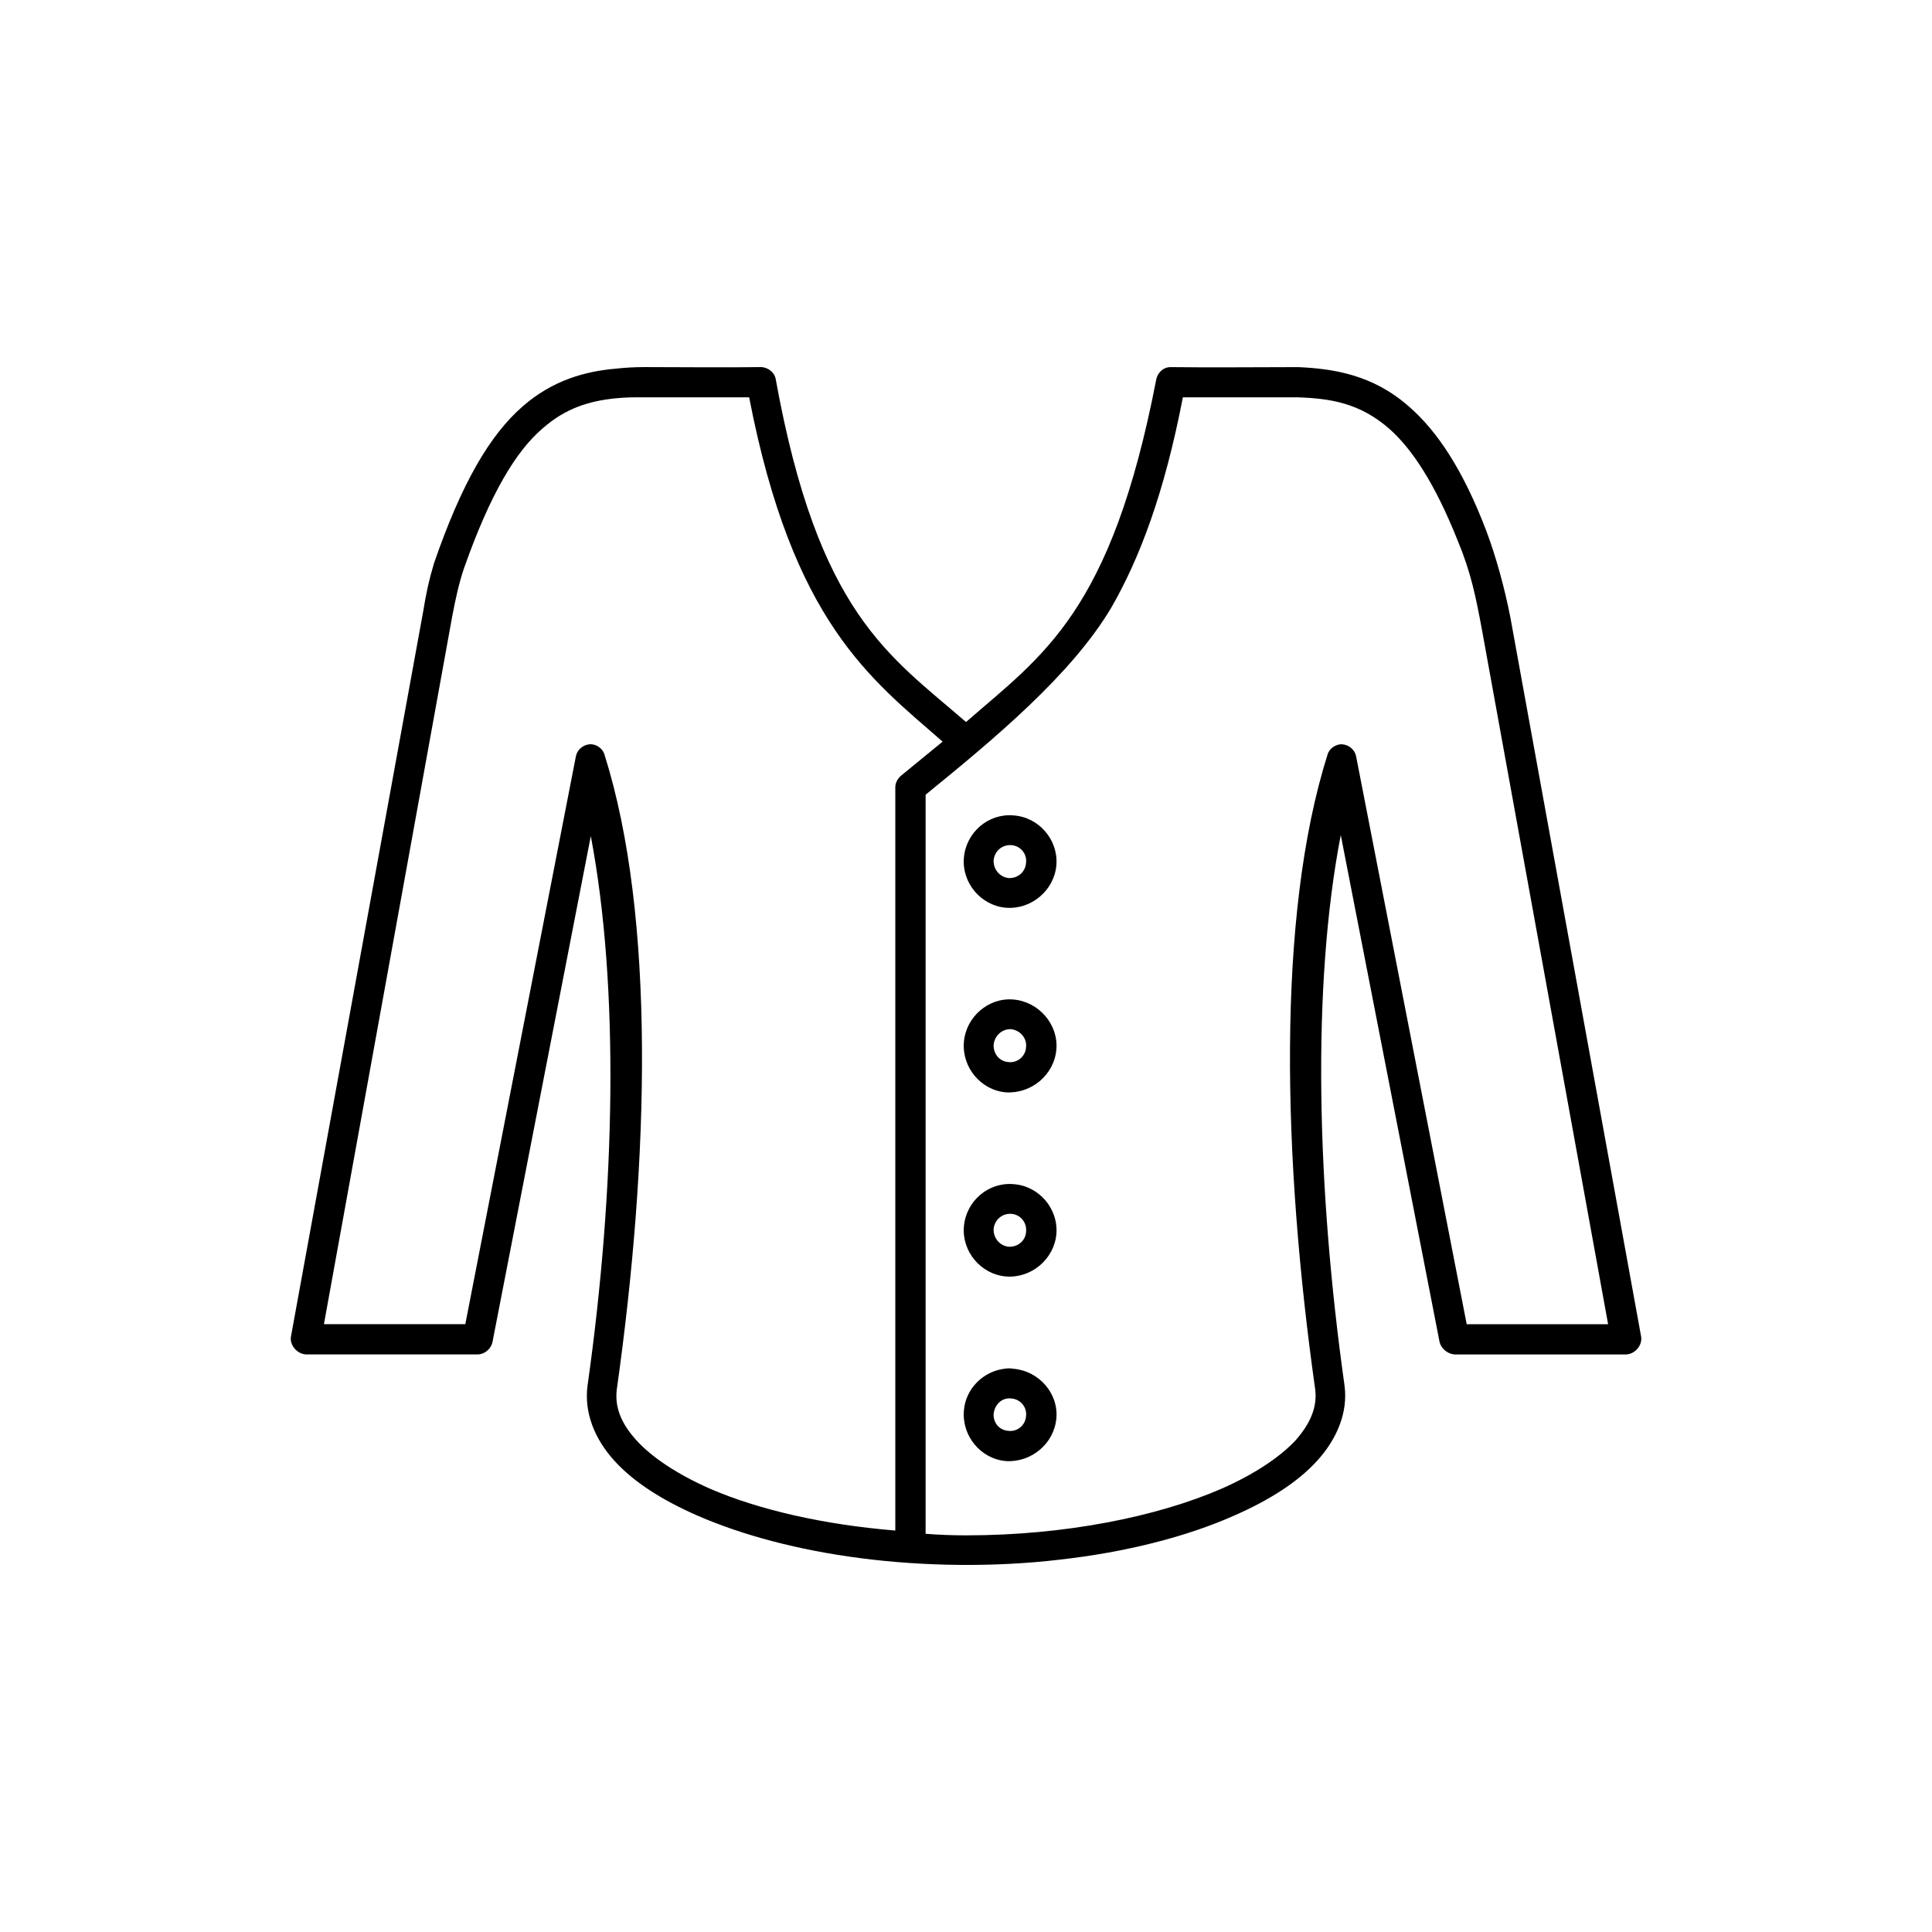 <?xml version="1.0" encoding="UTF-8"?>
<!-- Uploaded to: SVG Repo, www.svgrepo.com, Generator: SVG Repo Mixer Tools -->
<svg fill="#000000" width="800px" height="800px" version="1.1" viewBox="144 144 512 512" xmlns="http://www.w3.org/2000/svg">
 <path d="m307.18 241.7c-8.172 0.707-16.762 3.094-24.652 9.98-8.73 7.594-16.199 20.383-23.523 41.621-1.266 4.219-2.109 8.016-2.816 12.516l-35.074 192.34c-0.422 2.246 1.551 4.641 3.945 4.777h45.5c1.832 0 3.523-1.402 3.945-3.234l26.062-134.13c7.609 40.074 6.481 93.645-0.848 145.52-0.988 7.168 1.828 14.199 7.043 19.965 5.215 5.769 12.816 10.543 22.117 14.621 11.969 5.199 26.762 9.133 43.102 11.246 17.184 2.246 35.918 2.394 52.68 0.422 17.609-1.969 33.668-6.047 46.34-11.668 9.301-4.082 16.902-8.855 22.117-14.621 5.215-5.769 8.172-12.797 7.184-19.965-7.32-52.023-8.73-105.73-0.984-145.8l26.199 134.42c0.422 1.688 2.117 3.094 3.945 3.234h45.359c2.394 0 4.508-2.387 4.086-4.777l-34.664-190.66c-1.551-7.875-3.805-16.031-6.34-22.777-6.195-16.309-13.105-26.57-20.566-33.039-9.441-8.293-19.723-9.98-29.297-10.402-11.129 0-22.398 0.141-33.812 0-2.254 0-3.516 1.828-3.805 3.234-11.965 61.996-30.137 73.105-50.418 90.82-20.426-17.715-39.156-28.684-50.426-90.828-0.281-1.828-2.109-3.234-3.945-3.234-10 0.141-20.988 0-30.848 0-2.535 0-5.211 0.141-7.606 0.422zm7.18 7.59h28.172c11.547 59.617 32.117 74.52 51.273 91.25l-10.988 8.996c-0.988 0.84-1.551 1.969-1.551 3.094v196.98c-18.871-1.547-36.199-5.481-49.156-11.109-8.594-3.793-15.355-8.293-19.438-12.793-4.227-4.641-5.773-8.996-5.215-13.496 8.594-60.887 10.281-125.28-3.238-168.16-0.422-1.688-2.254-2.953-3.945-2.812-1.828 0.141-3.379 1.547-3.664 3.234l-29.297 150.45h-37.469l33.945-187.28c0.84-4.5 1.828-9.141 3.238-13.219 6.902-19.543 13.664-30.793 20.707-36.84 6.195-5.488 12.535-7.316 19.297-8.016 2.684-0.281 4.793-0.281 7.328-0.281zm143.11 0h30.285c8.879 0.281 16.625 1.547 24.371 8.297 6.055 5.34 12.117 14.48 18.172 29.664 3.516 8.434 4.785 14.762 6.481 23.906l33.383 183.77h-37.473l-29.297-150.44c-0.281-1.688-1.828-3.094-3.664-3.234-1.691-0.141-3.523 1.125-3.945 2.812-13.523 42.883-11.836 107.28-3.238 168.16 0.559 4.5-1.129 8.855-5.215 13.496-4.223 4.5-10.988 8.996-19.578 12.793-17.184 7.453-41.555 12.371-67.75 12.371-3.664 0-7.184-0.137-10.707-0.418v-195.86c18.309-14.902 38.598-31.773 49.156-49.488 7.465-12.934 14.09-30.227 19.02-55.82zm-44.934 110.8c-6.621-0.566-12.535 4.5-13.098 11.25-0.562 6.609 4.508 12.656 11.125 13.215 6.762 0.562 12.82-4.641 13.383-11.246 0.562-6.75-4.652-12.797-11.41-13.219zm-0.562 7.875c2.394 0.141 4.223 2.254 3.941 4.641-0.137 2.527-2.254 4.219-4.648 4.082-2.394-0.281-4.086-2.394-3.941-4.781 0.281-2.394 2.25-4.082 4.648-3.941zm0.562 40.914c-6.621-0.559-12.535 4.641-13.094 11.246-0.562 6.75 4.508 12.797 11.125 13.355 6.762 0.422 12.82-4.641 13.383-11.391 0.559-6.606-4.656-12.652-11.414-13.211zm-0.562 7.867c2.394 0.289 4.223 2.394 3.941 4.781-0.137 2.394-2.254 4.219-4.648 3.934-2.394-0.137-4.086-2.246-3.941-4.641 0.281-2.383 2.25-4.207 4.648-4.074zm0.562 41.062c-6.621-0.559-12.535 4.504-13.094 11.246-0.562 6.609 4.508 12.656 11.125 13.219 6.762 0.559 12.82-4.644 13.383-11.25 0.559-6.746-4.656-12.793-11.414-13.215zm-0.562 7.871c2.394 0.141 4.223 2.254 3.941 4.781-0.137 2.394-2.254 4.082-4.648 3.934-2.394-0.281-4.086-2.394-3.941-4.777 0.281-2.387 2.25-4.074 4.648-3.938zm-1.832 41.059c-5.633 0.707-10.277 5.344-10.699 11.109-0.562 6.746 4.508 12.793 11.125 13.352 6.762 0.422 12.82-4.641 13.383-11.387 0.562-6.609-4.648-12.516-11.41-13.078-0.707-0.141-1.551-0.141-2.398 0.004zm1.832 7.871c2.394 0.141 4.223 2.254 3.941 4.641-0.137 2.394-2.254 4.223-4.648 3.941-2.394-0.141-4.086-2.109-3.941-4.504 0.281-2.527 2.25-4.363 4.648-4.078z"/>
</svg>